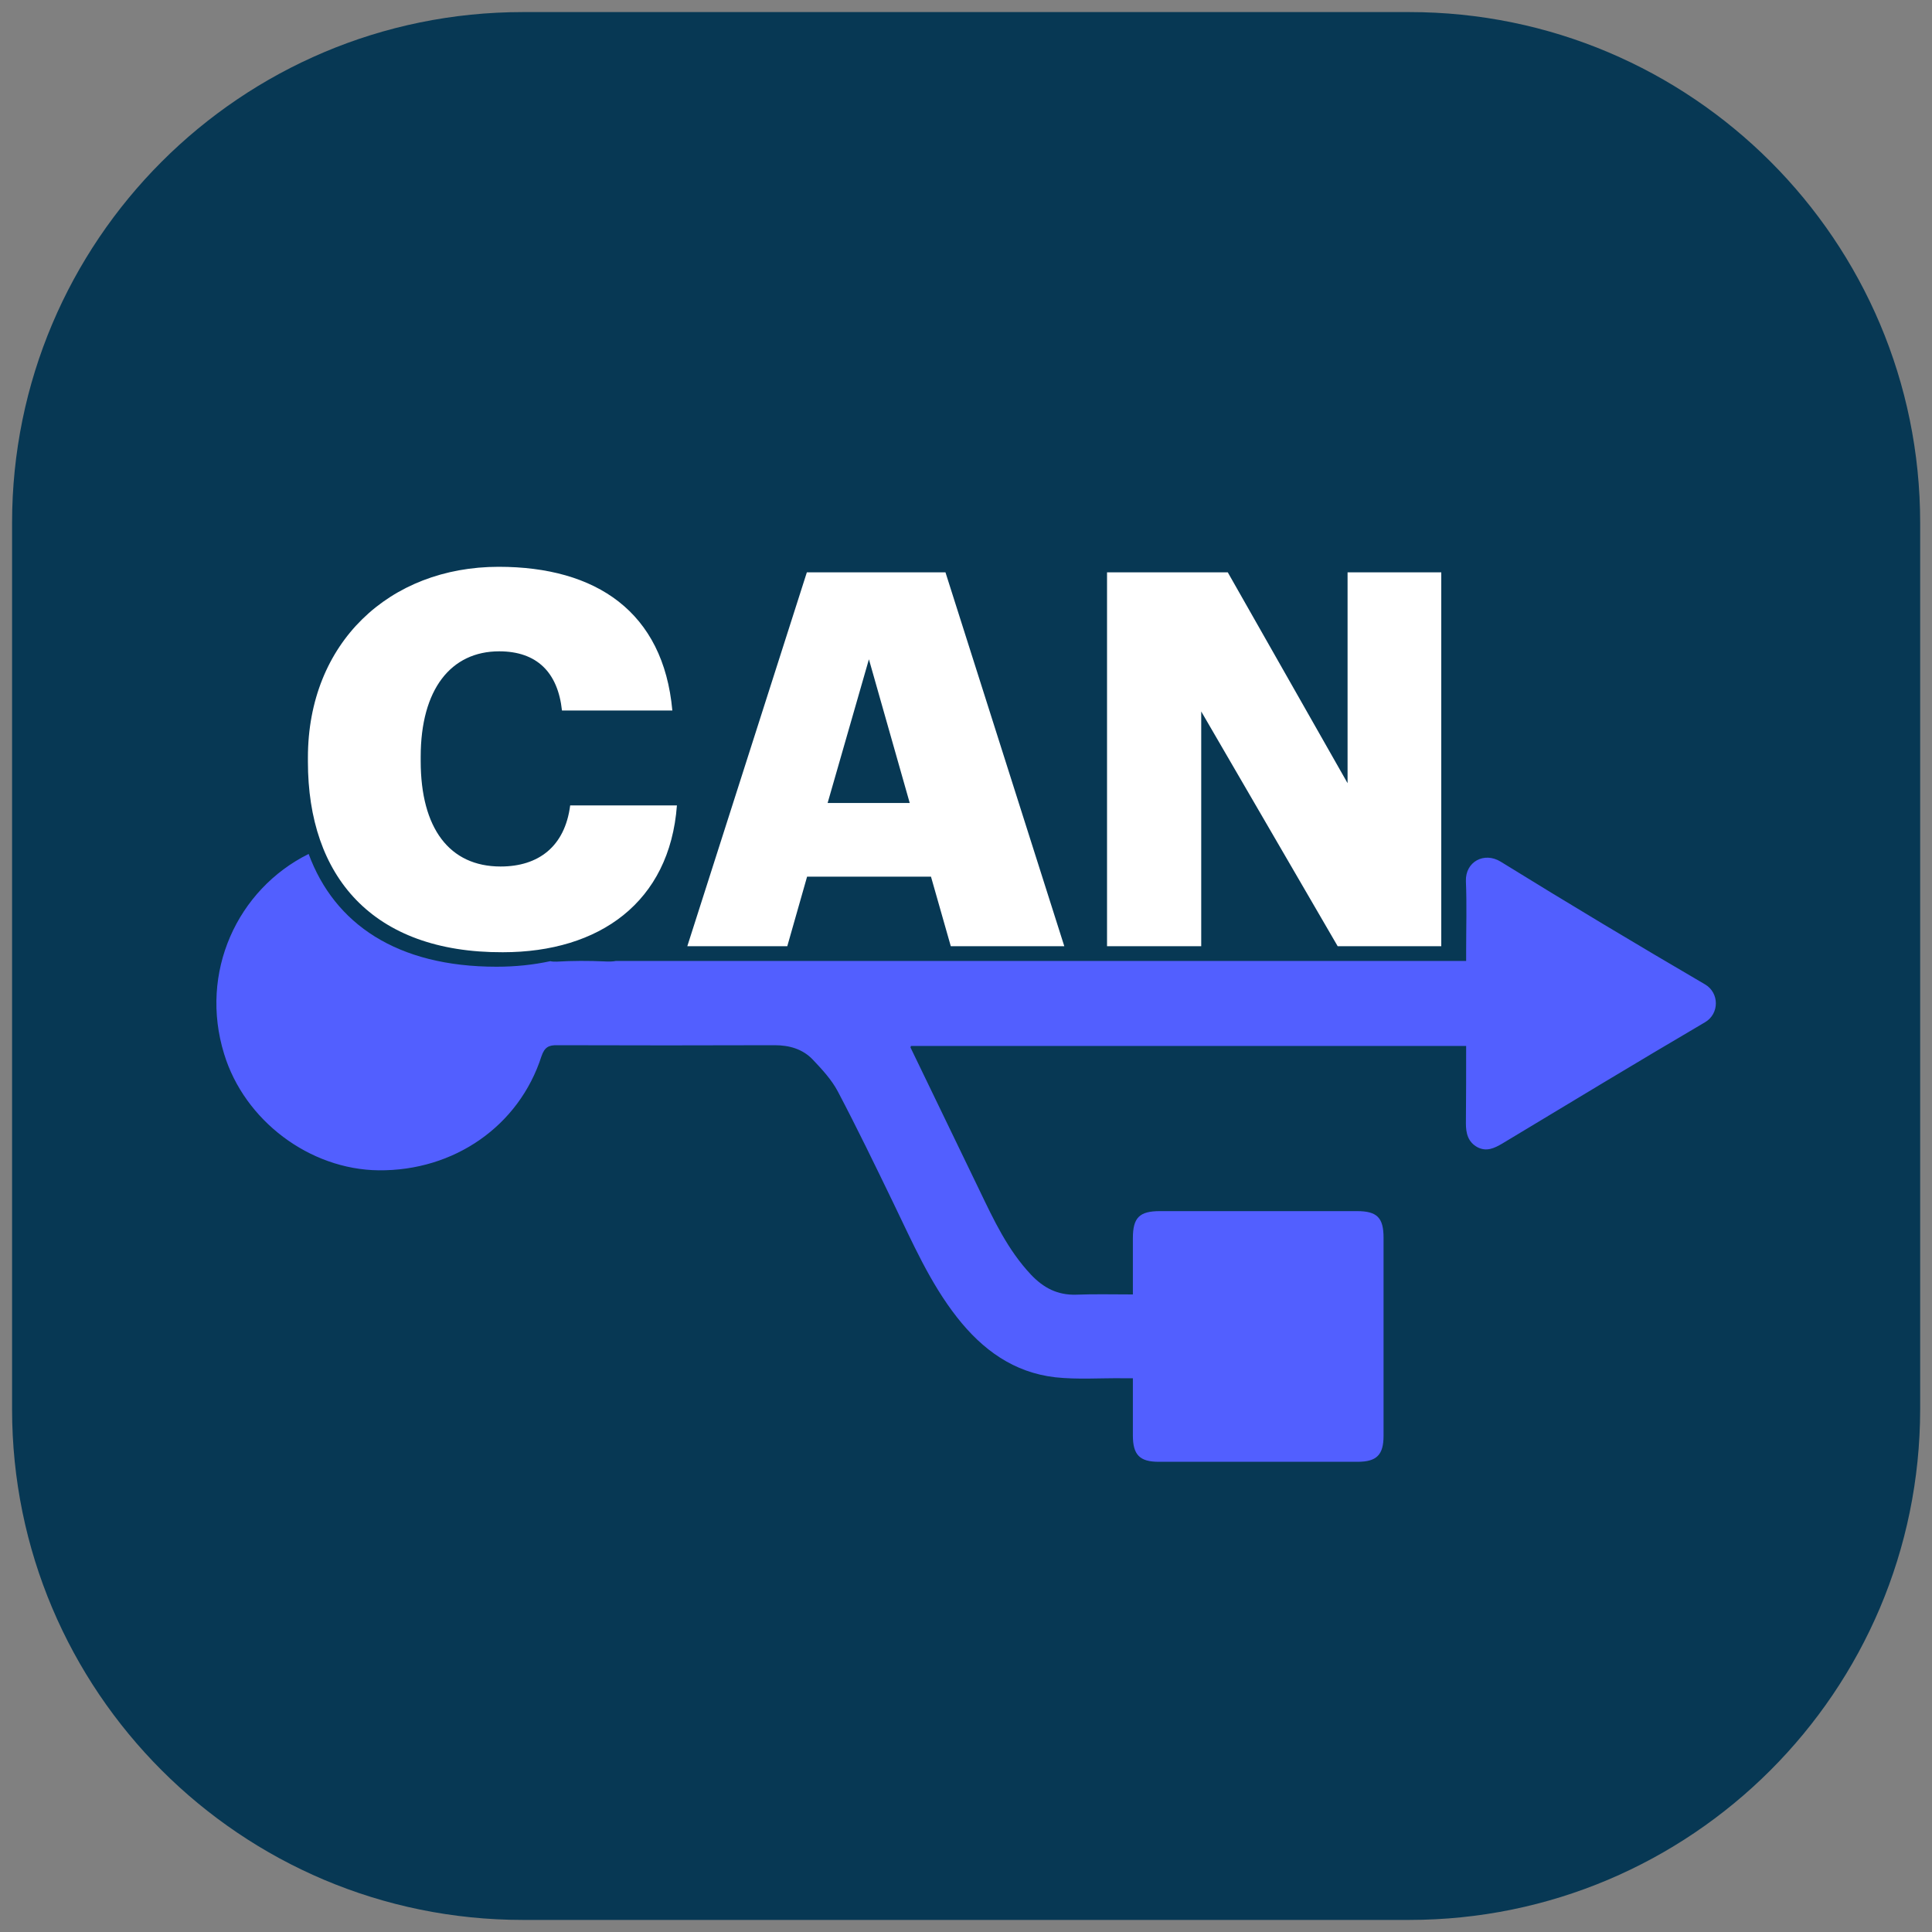 <?xml version="1.0" encoding="utf-8"?>
<!-- Generator: Adobe Illustrator 25.2.0, SVG Export Plug-In . SVG Version: 6.00 Build 0)  -->
<svg version="1.1" id="Layer_1" xmlns="http://www.w3.org/2000/svg" xmlns:xlink="http://www.w3.org/1999/xlink" x="0px" y="0px"
	 viewBox="0 0 80 80" style="enable-background:new 0 0 80 80;" xml:space="preserve">
<rect x="0" y="0" width="80" height="80" fill="#808080" stroke="none"/>
<style type="text/css">
	.st0{fill:#073854;}
	.st1{fill:#0B3954;}
	.st2{fill:#10567E;}
	.st3{fill:#8390FA;}
	.st4{fill:#376996;}
	.st5{fill:#E01E5A;}
	.st6{fill:#FFD166;}
	.st7{fill:#0546FF;}
	.st8{fill:#B7B7B7;}
	.st9{fill:#F2F2F2;}
	.st10{fill:#FFFFFF;}
	.st11{fill:#177BB5;}
	.st12{fill:#36BCFF;}
	.st13{fill:#A4E1FF;}
	.st14{fill:#1D1D1B;}
	.st15{fill:#3B51F7;}
	.st16{fill:#667AED;}
	.st17{fill:#092197;}
	.st18{fill:#C2D2FF;}
	.st19{fill:#5BA7D6;}
	.st20{fill:#2D5472;}
	.st21{fill:#BA2258;}
	.st22{fill:#961245;}
	.st23{fill:#F7B839;}
	.st24{fill:#DD9505;}
	.st25{opacity:0.8;}
	.st26{opacity:0.6;}
	.st27{opacity:0.4;}
	.st28{opacity:0.2;}
	.st29{fill:#525FFF;}
	.st30{clip-path:url(#SVGID_2_);}
	.st31{fill:#153853;}
</style>
<path class="st0" d="M58.35,79.5H21.65C9.97,79.5,0.5,70.03,0.5,58.35V21.65C0.5,9.97,9.97,0.5,21.65,0.5h36.71
	c11.68,0,21.15,9.47,21.15,21.15v36.71C79.5,70.03,70.03,79.5,58.35,79.5z"/>
<g>
	<path class="st29" d="M70.6,42.33c-2.81,1.65-5.6,3.34-8.39,5.02c-0.34,0.2-0.66,0.35-1.04,0.15c-0.39-0.22-0.47-0.58-0.47-0.99
		c0.01-1.05,0.01-2.11,0.01-3.2H37.72c0,0.02-0.02,0.05-0.02,0.06c0.95,1.97,1.9,3.94,2.85,5.9c0.6,1.25,1.18,2.49,2.14,3.51
		c0.52,0.55,1.1,0.85,1.86,0.83c0.77-0.03,1.53-0.01,2.36-0.01v-2.33c0-0.85,0.27-1.12,1.12-1.12h8.16c0.83,0,1.1,0.27,1.1,1.1v8.2
		c0,0.79-0.28,1.08-1.08,1.08h-8.23c-0.79,0-1.07-0.29-1.07-1.09v-2.37h-0.44c-0.93-0.01-1.86,0.06-2.78-0.04
		c-1.71-0.2-3-1.13-4.06-2.48c-1.13-1.44-1.85-3.11-2.64-4.74c-0.75-1.55-1.5-3.1-2.3-4.62c-0.26-0.49-0.66-0.92-1.05-1.33
		c-0.41-0.42-0.95-0.58-1.56-0.58c-3,0.01-5.99,0.01-8.99,0c-0.37-0.01-0.54,0.08-0.67,0.46c-0.93,2.89-3.62,4.75-6.74,4.72
		c-2.86-0.03-5.56-2.06-6.4-4.82c-1.04-3.37,0.54-6.81,3.5-8.28c1.07,2.9,3.66,4.67,7.78,4.67c0.79,0,1.53-0.08,2.23-0.23
		c0.07,0.02,0.15,0.02,0.26,0.02c0.66-0.04,1.32-0.04,1.98-0.01c0.17,0.01,0.33,0.01,0.48-0.02h35.2v-0.43
		c0-0.96,0.03-1.91-0.01-2.87c-0.03-0.81,0.76-1.23,1.44-0.81c2.8,1.73,5.62,3.42,8.46,5.08C71.2,41.11,71.2,41.98,70.6,42.33z"/>
	<g>
		<path class="st10" d="M12.75,31.54v-0.17c0-4.76,3.38-7.9,7.9-7.9c4.03,0,6.82,1.86,7.19,5.95h-4.57
			c-0.17-1.58-1.04-2.45-2.6-2.45c-1.99,0-3.25,1.56-3.25,4.37v0.17c0,2.79,1.19,4.37,3.31,4.37c1.56,0,2.66-0.82,2.88-2.53h4.42
			c-0.3,4.01-3.21,6.08-7.21,6.08C15.41,39.45,12.75,36.28,12.75,31.54z"/>
		<path class="st10" d="M33.41,23.7h5.74l4.92,15.48h-4.7l-0.82-2.88h-5.13l-0.82,2.88h-4.14L33.41,23.7z M34.27,33.25h3.4
			l-1.69-5.95L34.27,33.25z"/>
		<path class="st10" d="M45.84,23.7h5l4.96,8.73V23.7h3.88v15.48h-4.29l-5.65-9.72v9.72h-3.9V23.7z"/>
	</g>
</g>
</svg>

